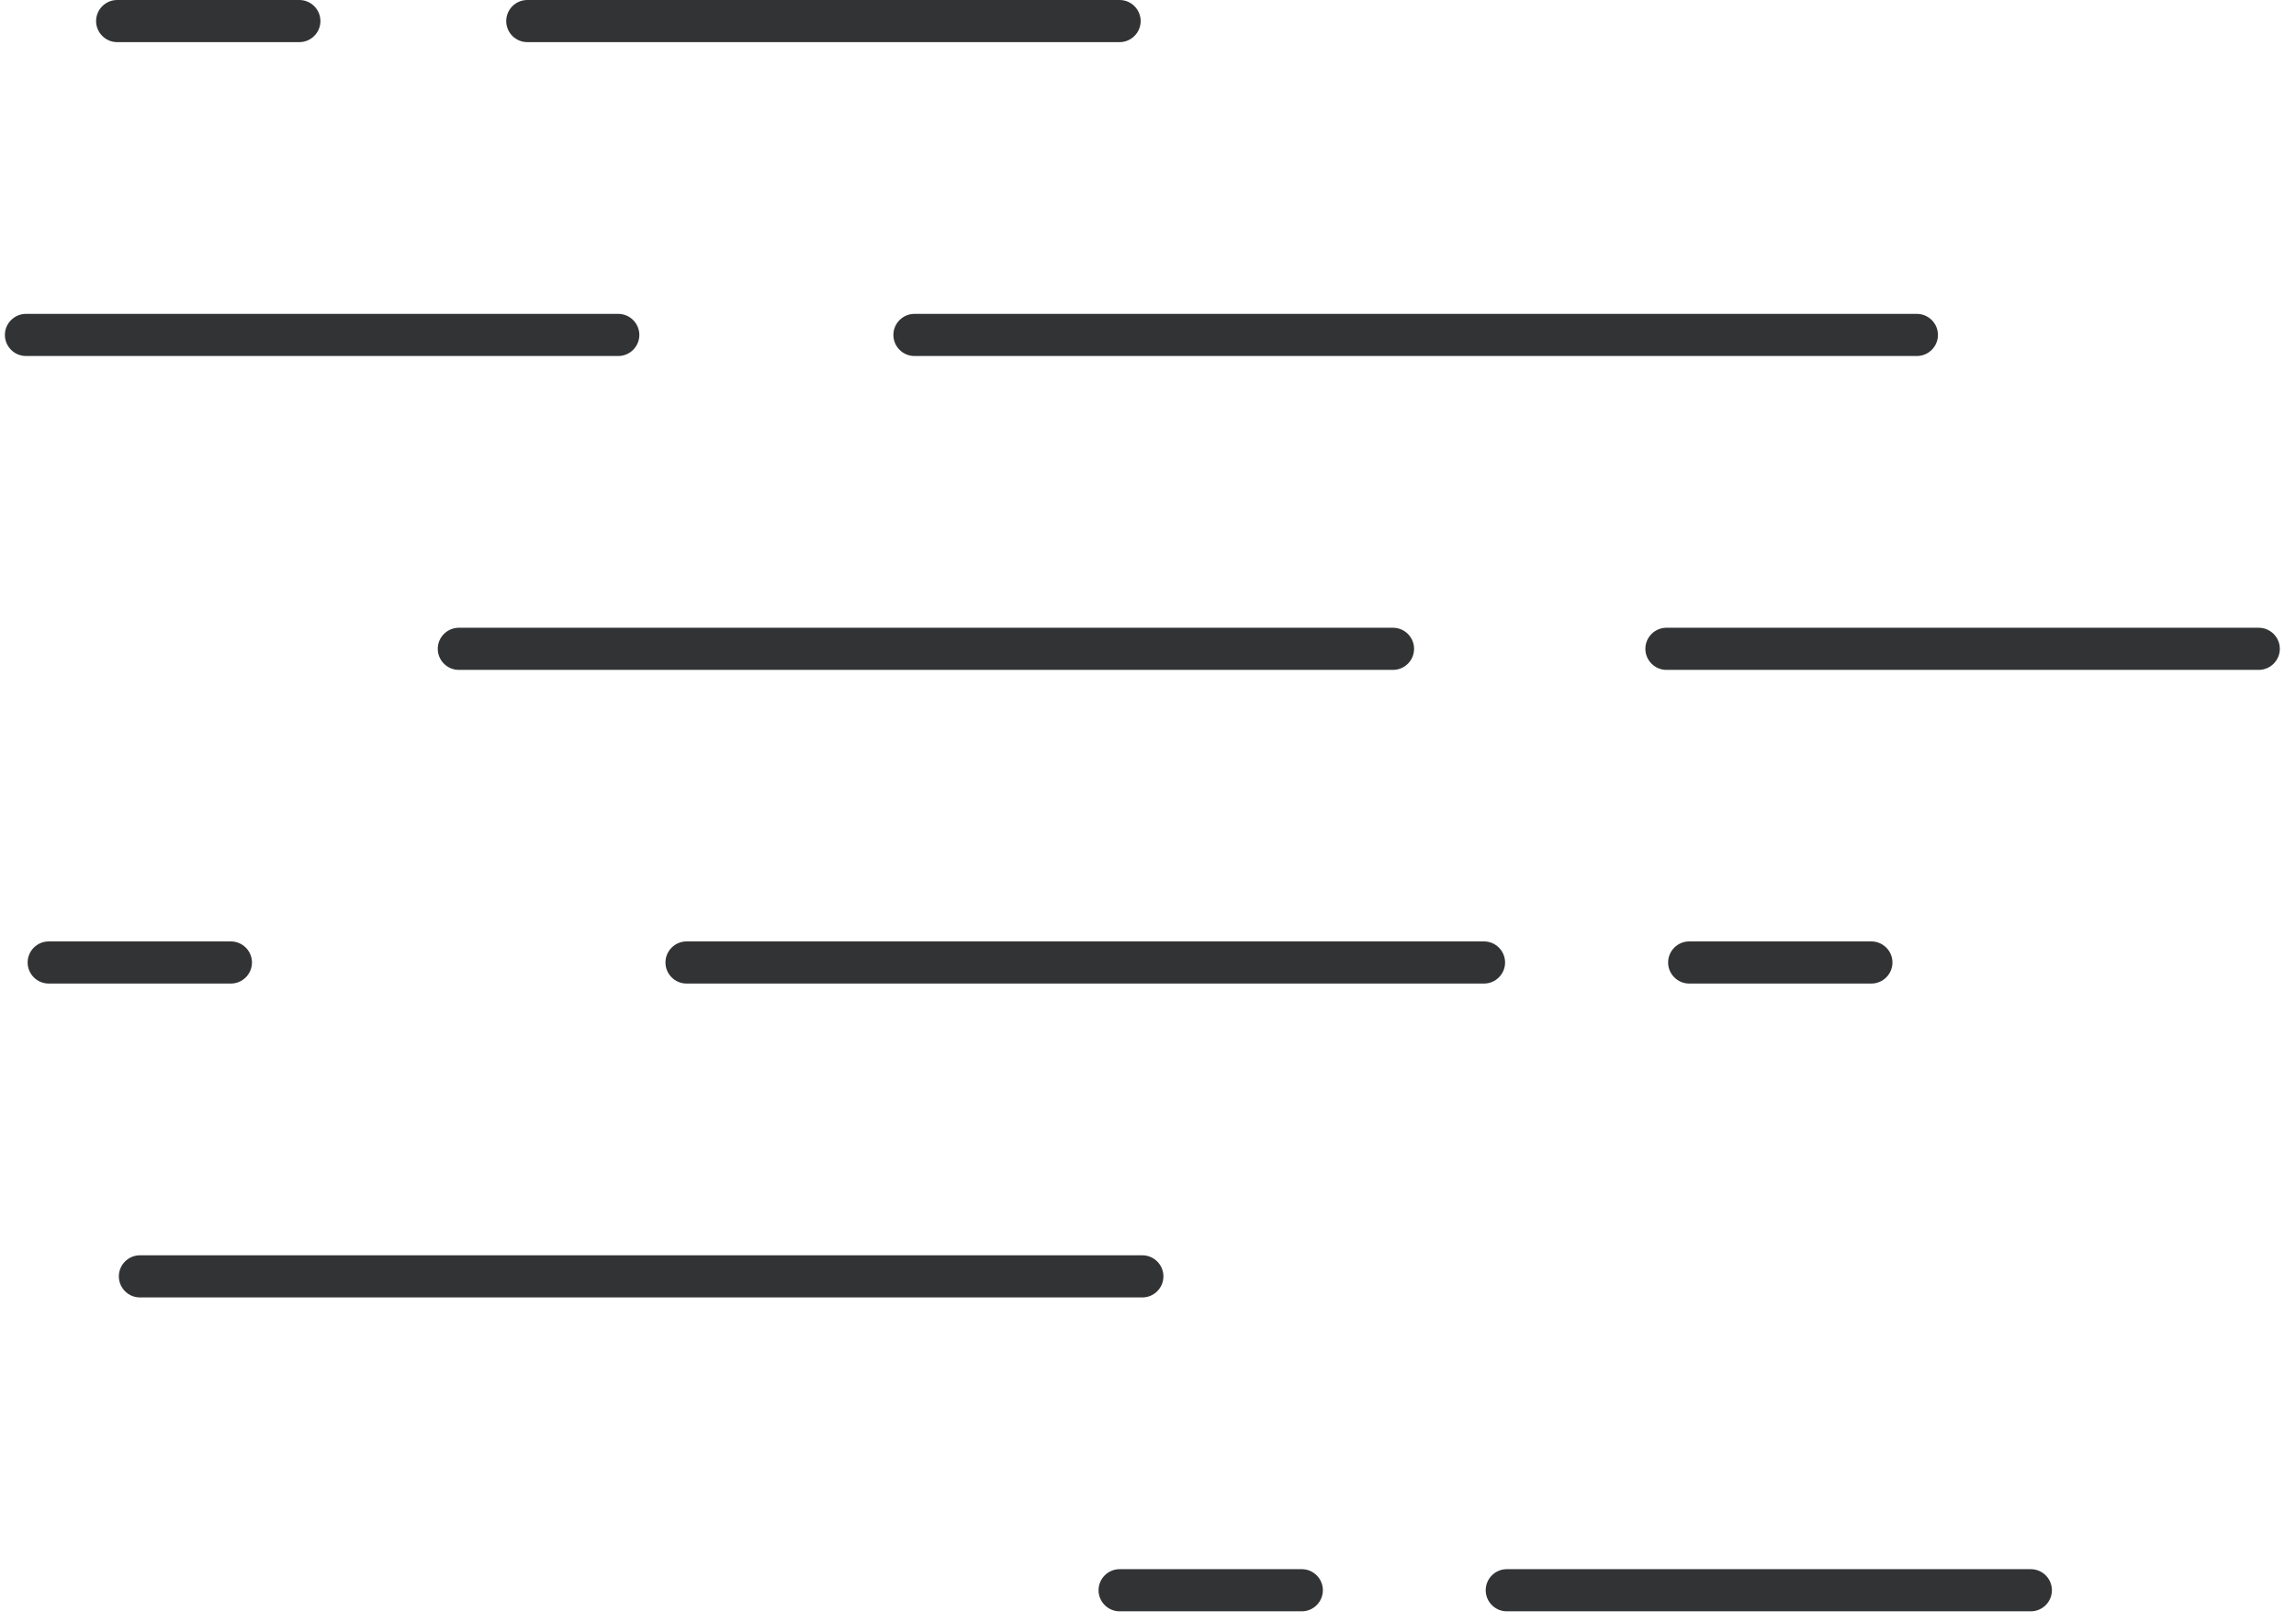 <svg width="109" height="77" viewBox="0 0 109 77" fill="none" xmlns="http://www.w3.org/2000/svg">
<path d="M24.032 1C24.032 0.45 24.482 0 25.032 0H53.152C53.702 0 54.152 0.45 54.152 1C54.152 1.55 53.702 2 53.152 2H25.032C24.482 2 24.032 1.55 24.032 1ZM5.562 2H14.212C14.762 2 15.212 1.55 15.212 1C15.212 0.45 14.762 0 14.212 0H5.562C5.012 0 4.562 0.45 4.562 1C4.562 1.55 5.012 2 5.562 2ZM71.452 45.69C71.452 45.14 71.002 44.69 70.452 44.69H32.592C32.042 44.69 31.592 45.14 31.592 45.69C31.592 46.24 32.042 46.69 32.592 46.69H70.452C71.002 46.69 71.452 46.24 71.452 45.69ZM11.962 45.69C11.962 45.14 11.512 44.69 10.962 44.69H2.312C1.762 44.69 1.312 45.14 1.312 45.69C1.312 46.24 1.762 46.69 2.312 46.69H10.962C11.512 46.69 11.962 46.24 11.962 45.69ZM88.842 46.69C89.392 46.69 89.842 46.24 89.842 45.69C89.842 45.14 89.392 44.69 88.842 44.69H80.192C79.642 44.69 79.192 45.14 79.192 45.69C79.192 46.24 79.642 46.69 80.192 46.69H88.842ZM30.352 15.9C30.352 15.35 29.902 14.9 29.352 14.9H1.232C0.682 14.9 0.232 15.35 0.232 15.9C0.232 16.45 0.682 16.9 1.232 16.9H29.352C29.902 16.9 30.352 16.45 30.352 15.9ZM42.412 15.9C42.412 16.45 42.862 16.9 43.412 16.9H91.002C91.552 16.9 92.002 16.45 92.002 15.9C92.002 15.35 91.552 14.9 91.002 14.9H43.412C42.862 14.9 42.412 15.35 42.412 15.9ZM107.232 29.8H79.112C78.562 29.8 78.112 30.25 78.112 30.8C78.112 31.35 78.562 31.8 79.112 31.8H107.232C107.782 31.8 108.232 31.35 108.232 30.8C108.232 30.25 107.782 29.8 107.232 29.8ZM21.782 29.8C21.232 29.8 20.782 30.25 20.782 30.8C20.782 31.35 21.232 31.8 21.782 31.8H66.132C66.682 31.8 67.132 31.35 67.132 30.8C67.132 30.25 66.682 29.8 66.132 29.8H21.782ZM61.802 74.49H53.152C52.602 74.49 52.152 74.94 52.152 75.49C52.152 76.04 52.602 76.49 53.152 76.49H61.802C62.352 76.49 62.802 76.04 62.802 75.49C62.802 74.94 62.352 74.49 61.802 74.49ZM96.412 74.49H71.532C70.982 74.49 70.532 74.94 70.532 75.49C70.532 76.04 70.982 76.49 71.532 76.49H96.412C96.962 76.49 97.412 76.04 97.412 75.49C97.412 74.94 96.962 74.49 96.412 74.49ZM55.232 60.59C55.232 60.04 54.782 59.59 54.232 59.59H6.642C6.092 59.59 5.642 60.04 5.642 60.59C5.642 61.14 6.092 61.59 6.642 61.59H54.232C54.782 61.59 55.232 61.14 55.232 60.59Z" fill="#323334"/>
</svg>
